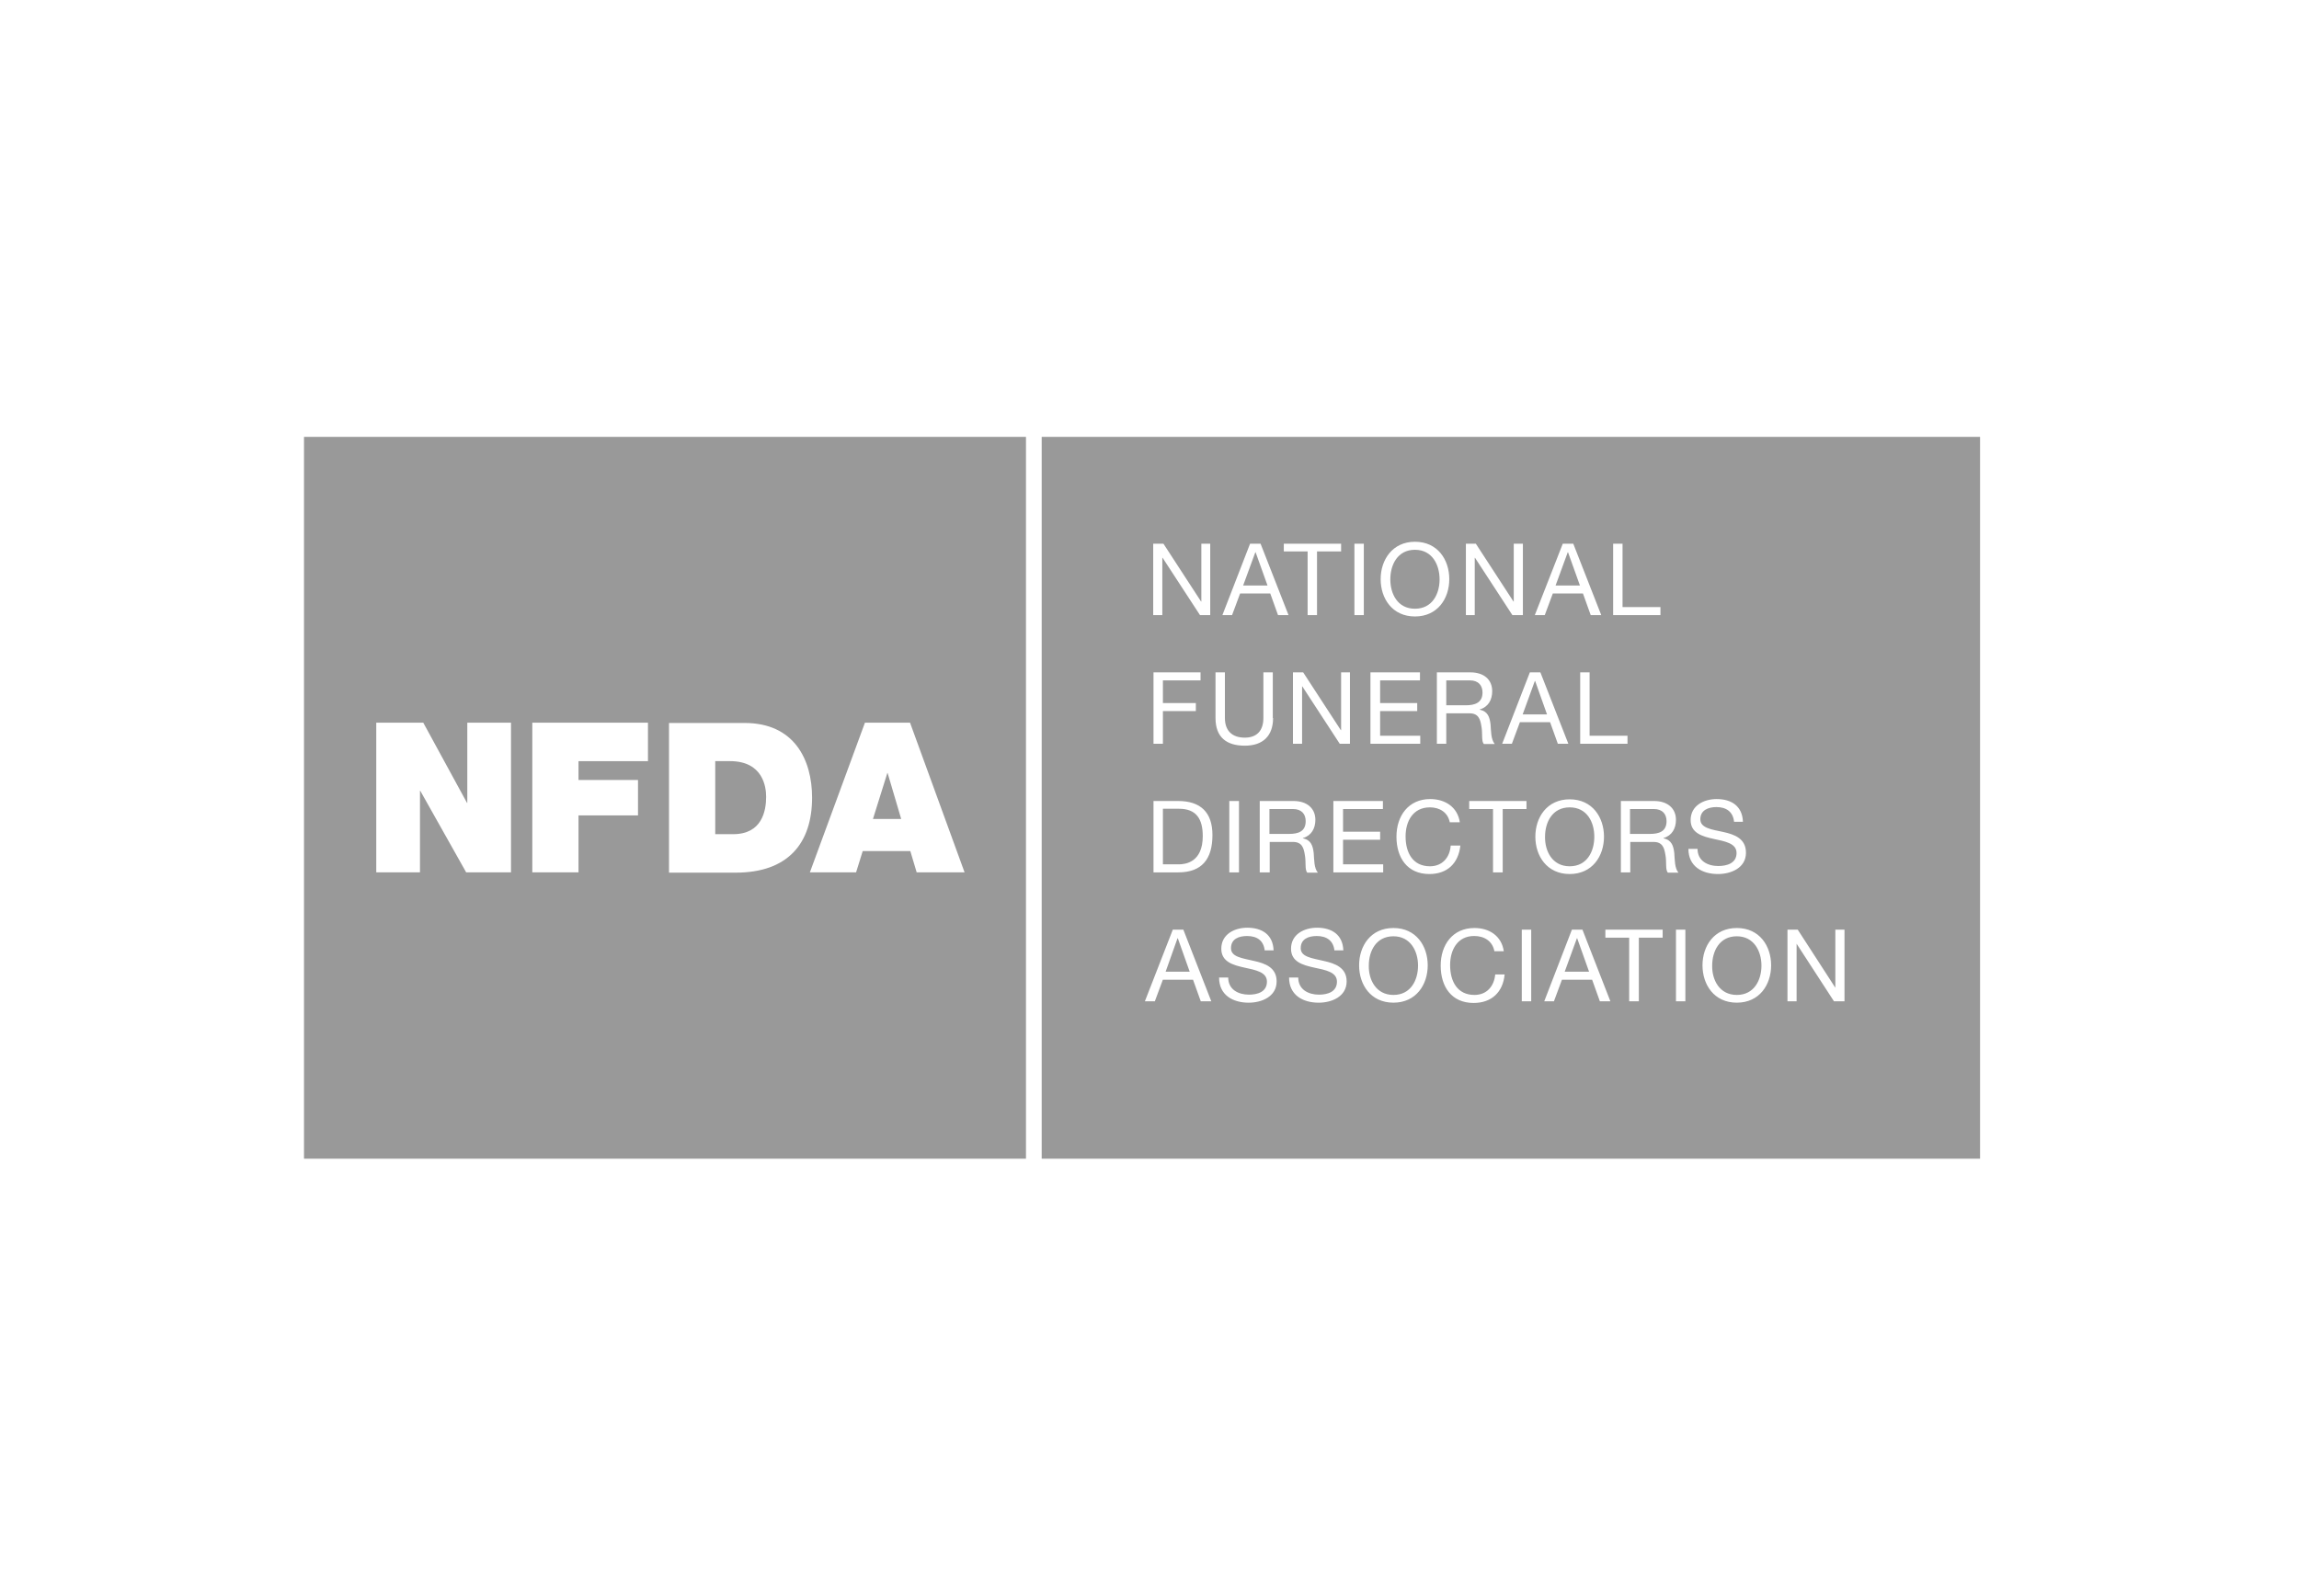 <?xml version="1.0" encoding="utf-8"?>
<svg xmlns="http://www.w3.org/2000/svg" fill="none" height="100%" overflow="visible" preserveAspectRatio="none" style="display: block;" viewBox="0 0 121 84" width="100%">
<g id="Logo 1">
<g id="Group 1527">
<path d="M53.999 60.999H16V23H53.999V60.999ZM35.211 45.941H38.721C41.459 45.941 42.741 44.411 42.741 41.993C42.741 39.998 41.808 38.061 39.187 38.061H35.211V45.941ZM19.803 45.926H22.104V41.629H22.118L24.536 45.926H26.895V38.047H24.595V42.27H24.58L22.278 38.047H19.803V45.926ZM28.016 45.926H30.448V42.926H33.579V41.062H30.448V40.071H34.103V38.047H28.016V45.926ZM45.523 38.047L42.625 45.926H45.057L45.406 44.805H47.911L48.246 45.926H50.767L47.897 38.047H45.523ZM38.415 40.07C40.177 40.07 40.323 41.454 40.323 41.949C40.323 42.692 40.105 43.915 38.59 43.915H37.644V40.07H38.415ZM46.717 40.697L47.431 43.115H45.945L46.702 40.697H46.717Z" fill="#1D1D1D" fill-opacity="0.45" id="Subtract"/>
<path d="M104.214 61H54.826V23.001H104.214V61ZM77.603 48.855C76.453 48.855 75.826 49.743 75.826 50.835C75.826 51.942 76.394 52.801 77.559 52.801C78.506 52.801 79.104 52.233 79.191 51.301H78.696C78.638 51.913 78.258 52.379 77.603 52.379C76.7 52.379 76.322 51.665 76.322 50.806C76.322 50.019 76.7 49.276 77.588 49.276C78.113 49.276 78.55 49.538 78.652 50.077H79.147C79.03 49.276 78.389 48.855 77.603 48.855ZM65.647 48.84C64.963 48.84 64.279 49.19 64.279 49.947C64.279 50.631 64.89 50.806 65.487 50.938C66.084 51.069 66.681 51.17 66.681 51.68C66.681 52.218 66.186 52.364 65.735 52.364C65.167 52.364 64.642 52.088 64.642 51.462H64.162C64.162 52.379 64.876 52.787 65.72 52.787C66.405 52.787 67.191 52.467 67.191 51.666C67.191 50.938 66.594 50.719 65.997 50.588C65.385 50.442 64.789 50.384 64.789 49.918C64.789 49.423 65.211 49.277 65.633 49.277C66.157 49.278 66.507 49.51 66.565 50.049V50.034H67.031C67.002 49.204 66.419 48.84 65.647 48.84ZM69.318 48.84C68.633 48.84 67.949 49.19 67.949 49.947C67.949 50.632 68.561 50.806 69.158 50.938C69.769 51.069 70.365 51.17 70.366 51.68C70.366 52.218 69.871 52.364 69.42 52.364C68.852 52.364 68.328 52.088 68.328 51.462H67.846C67.846 52.379 68.56 52.787 69.405 52.787C70.089 52.787 70.875 52.467 70.876 51.666C70.876 50.938 70.265 50.719 69.668 50.588C69.056 50.442 68.459 50.384 68.459 49.918C68.459 49.423 68.881 49.277 69.303 49.277C69.813 49.277 70.177 49.51 70.235 50.049V50.034H70.702C70.673 49.204 70.09 48.84 69.318 48.84ZM73.338 48.855C72.143 48.855 71.532 49.801 71.532 50.82C71.532 51.84 72.143 52.786 73.338 52.786C74.532 52.786 75.143 51.84 75.143 50.82C75.143 49.801 74.532 48.855 73.338 48.855ZM91.411 48.855C90.217 48.855 89.605 49.801 89.605 50.82C89.605 51.84 90.217 52.786 91.411 52.786C92.605 52.786 93.217 51.84 93.217 50.82C93.217 49.801 92.605 48.855 91.411 48.855ZM60.257 52.714H60.781L61.203 51.578H62.791L63.199 52.714H63.752L62.281 48.941H61.727L60.257 52.714ZM80.094 52.714H80.59V48.941H80.094V52.714ZM81.276 52.714H81.786L82.208 51.578H83.796L84.204 52.714H84.757L83.286 48.941H82.732L81.276 52.714ZM84.494 49.364H85.746V52.714H86.255V49.364H87.508V48.941H84.494V49.364ZM88.209 52.714H88.704V48.941H88.209V52.714ZM94.078 48.941V52.714H94.558V49.684L96.525 52.714H97.079V48.941H96.597V52L94.617 48.941H94.078ZM73.338 49.291C74.24 49.291 74.634 50.078 74.634 50.835C74.634 51.592 74.255 52.379 73.338 52.379C72.42 52.379 72.027 51.578 72.042 50.835C72.042 50.078 72.42 49.291 73.338 49.291ZM91.411 49.291C92.314 49.291 92.708 50.078 92.708 50.835C92.708 51.592 92.328 52.379 91.411 52.379C90.493 52.379 90.1 51.578 90.115 50.835C90.115 50.078 90.493 49.291 91.411 49.291ZM62.616 51.155H61.349L61.975 49.394H61.99L62.616 51.155ZM83.635 51.155H82.353L82.995 49.394H83.009L83.635 51.155ZM75.274 42.067C74.124 42.068 73.498 42.956 73.498 44.048C73.498 45.155 74.066 46.014 75.231 46.014C76.178 46.014 76.76 45.446 76.862 44.514H76.352C76.308 45.14 75.915 45.606 75.26 45.606C74.357 45.606 73.978 44.892 73.978 44.033C73.978 43.247 74.357 42.504 75.26 42.504C75.77 42.504 76.206 42.766 76.308 43.305V43.29H76.833C76.716 42.489 76.06 42.067 75.274 42.067ZM82.615 42.081C81.421 42.081 80.808 43.028 80.808 44.048C80.808 45.067 81.421 46.014 82.615 46.014C83.809 46.013 84.42 45.067 84.421 44.048C84.421 43.028 83.809 42.081 82.615 42.081ZM90.349 42.067C89.665 42.068 88.981 42.417 88.981 43.174C88.981 43.858 89.592 44.033 90.189 44.164C90.801 44.295 91.398 44.397 91.398 44.907C91.398 45.446 90.889 45.592 90.437 45.592C89.869 45.592 89.344 45.315 89.344 44.688H88.864C88.864 45.606 89.578 46.014 90.422 46.014C91.107 46.014 91.893 45.694 91.893 44.893C91.893 44.15 91.296 43.931 90.699 43.8C90.087 43.669 89.491 43.596 89.491 43.13C89.491 42.65 89.913 42.489 90.336 42.489C90.845 42.489 91.209 42.723 91.267 43.262H91.733C91.704 42.431 91.121 42.067 90.349 42.067ZM66.302 45.927H66.827V44.324H68.05C68.531 44.324 68.618 44.645 68.676 45.009C68.749 45.387 68.662 45.796 68.807 45.941H69.361C69.157 45.694 69.171 45.271 69.142 44.907C69.099 44.543 69.012 44.222 68.575 44.135V44.12C69.026 43.989 69.23 43.611 69.23 43.159C69.23 42.548 68.779 42.169 68.08 42.169H66.302V45.927ZM85.309 45.927H85.804V44.324H87.028C87.508 44.324 87.596 44.645 87.654 45.009C87.727 45.387 87.639 45.796 87.785 45.941H88.338C88.135 45.694 88.149 45.271 88.12 44.907C88.076 44.543 87.989 44.222 87.552 44.135V44.12C88.004 43.989 88.208 43.611 88.208 43.159C88.208 42.547 87.755 42.169 87.056 42.169H85.309V45.927ZM60.711 45.927H62.007C63.259 45.927 63.813 45.227 63.813 43.96C63.813 42.751 63.172 42.169 62.007 42.169H60.711V45.927ZM64.7 45.927H65.21V42.169H64.7V45.927ZM70.177 45.927H72.799V45.504H70.687V44.208H72.639V43.785H70.687V42.591H72.785V42.169H70.177V45.927ZM77.327 42.591H78.58V45.927H79.09V42.591H80.341V42.169H77.327V42.591ZM82.615 42.504C83.532 42.504 83.911 43.291 83.911 44.048C83.911 44.82 83.532 45.606 82.615 45.606C81.697 45.606 81.303 44.805 81.318 44.048C81.318 43.291 81.697 42.504 82.615 42.504ZM62.05 42.577C62.968 42.577 63.303 43.116 63.303 44.019C63.303 45.402 62.385 45.504 62.036 45.504H61.206V42.577H62.05ZM68.05 42.591C68.516 42.591 68.72 42.868 68.72 43.232C68.72 43.786 68.312 43.902 67.846 43.902H66.812V42.591H68.05ZM87.043 42.591C87.508 42.591 87.713 42.868 87.713 43.232C87.712 43.785 87.304 43.902 86.838 43.902H85.79V42.591H87.043ZM63.974 37.8C63.974 38.805 64.542 39.257 65.518 39.257C66.465 39.257 67.004 38.746 67.004 37.8H66.989V35.397H66.494V37.8C66.494 38.47 66.144 38.834 65.518 38.834C64.848 38.834 64.469 38.47 64.469 37.8V35.397H63.974V37.8ZM75.625 39.154H76.12V37.553H77.342C77.823 37.553 77.911 37.873 77.969 38.237C78.042 38.616 77.955 39.023 78.1 39.169H78.669C78.465 38.907 78.479 38.499 78.45 38.135C78.406 37.771 78.318 37.451 77.882 37.363V37.349C78.333 37.218 78.537 36.839 78.537 36.388C78.537 35.776 78.1 35.397 77.386 35.397H75.625V39.154ZM60.711 39.154H61.206V37.435H62.939V37.014H61.206V35.819H63.186V35.397H60.711V39.154ZM68.05 39.154H68.531V36.14H68.546L70.511 39.154H71.05V35.397H70.585V38.44H70.57L68.588 35.397H68.05V39.154ZM72.129 39.154H74.75V38.732H72.638V37.435H74.59V37.014H72.638V35.819H74.735V35.397H72.129V39.154ZM79.063 39.154H79.573L79.995 38.019H81.583L81.991 39.154H82.544L81.073 35.397H80.519L79.063 39.154ZM83.168 39.154H85.658V38.732H83.663V35.397H83.168V39.154ZM81.422 37.61H80.14L80.782 35.849H80.796L81.422 37.61ZM77.357 35.819C77.823 35.819 78.027 36.096 78.027 36.46C78.027 36.999 77.619 37.13 77.153 37.13H76.12V35.819H77.357ZM74.471 28.521C73.277 28.522 72.666 29.483 72.666 30.488C72.666 31.508 73.277 32.454 74.471 32.454C75.665 32.454 76.278 31.508 76.278 30.488C76.278 29.469 75.666 28.521 74.471 28.521ZM60.695 32.382H61.175V29.366H61.19L63.157 32.382H63.696V28.624H63.229V31.668H63.215L61.234 28.624H60.695V32.382ZM64.337 32.382H64.846L65.269 31.245H66.856L67.264 32.382H67.817L66.346 28.624H65.793L64.337 32.382ZM67.569 29.031H68.822V32.382H69.317V29.031H70.585V28.624H67.569V29.031ZM71.285 32.382H71.78V28.624H71.285V32.382ZM77.152 32.382H77.618V29.366H77.632L79.599 32.382H80.152V28.624H79.671V31.668H79.657L77.676 28.624H77.152V32.382ZM80.78 32.382H81.304L81.727 31.245H83.314L83.722 32.382H84.276L82.804 28.624H82.251L80.78 32.382ZM84.902 32.382H87.392V31.959H85.397V28.624H84.902V32.382ZM74.471 28.944C75.389 28.944 75.768 29.745 75.768 30.503C75.768 31.26 75.389 32.047 74.471 32.047C73.554 32.047 73.175 31.26 73.175 30.503C73.175 29.731 73.554 28.945 74.471 28.944ZM66.711 30.823H65.429L66.07 29.075H66.085L66.711 30.823ZM83.154 30.823H81.873L82.513 29.075H82.528L83.154 30.823Z" fill="#1D1D1D" fill-opacity="0.45" id="Subtract_2"/>
</g>
</g>
</svg>